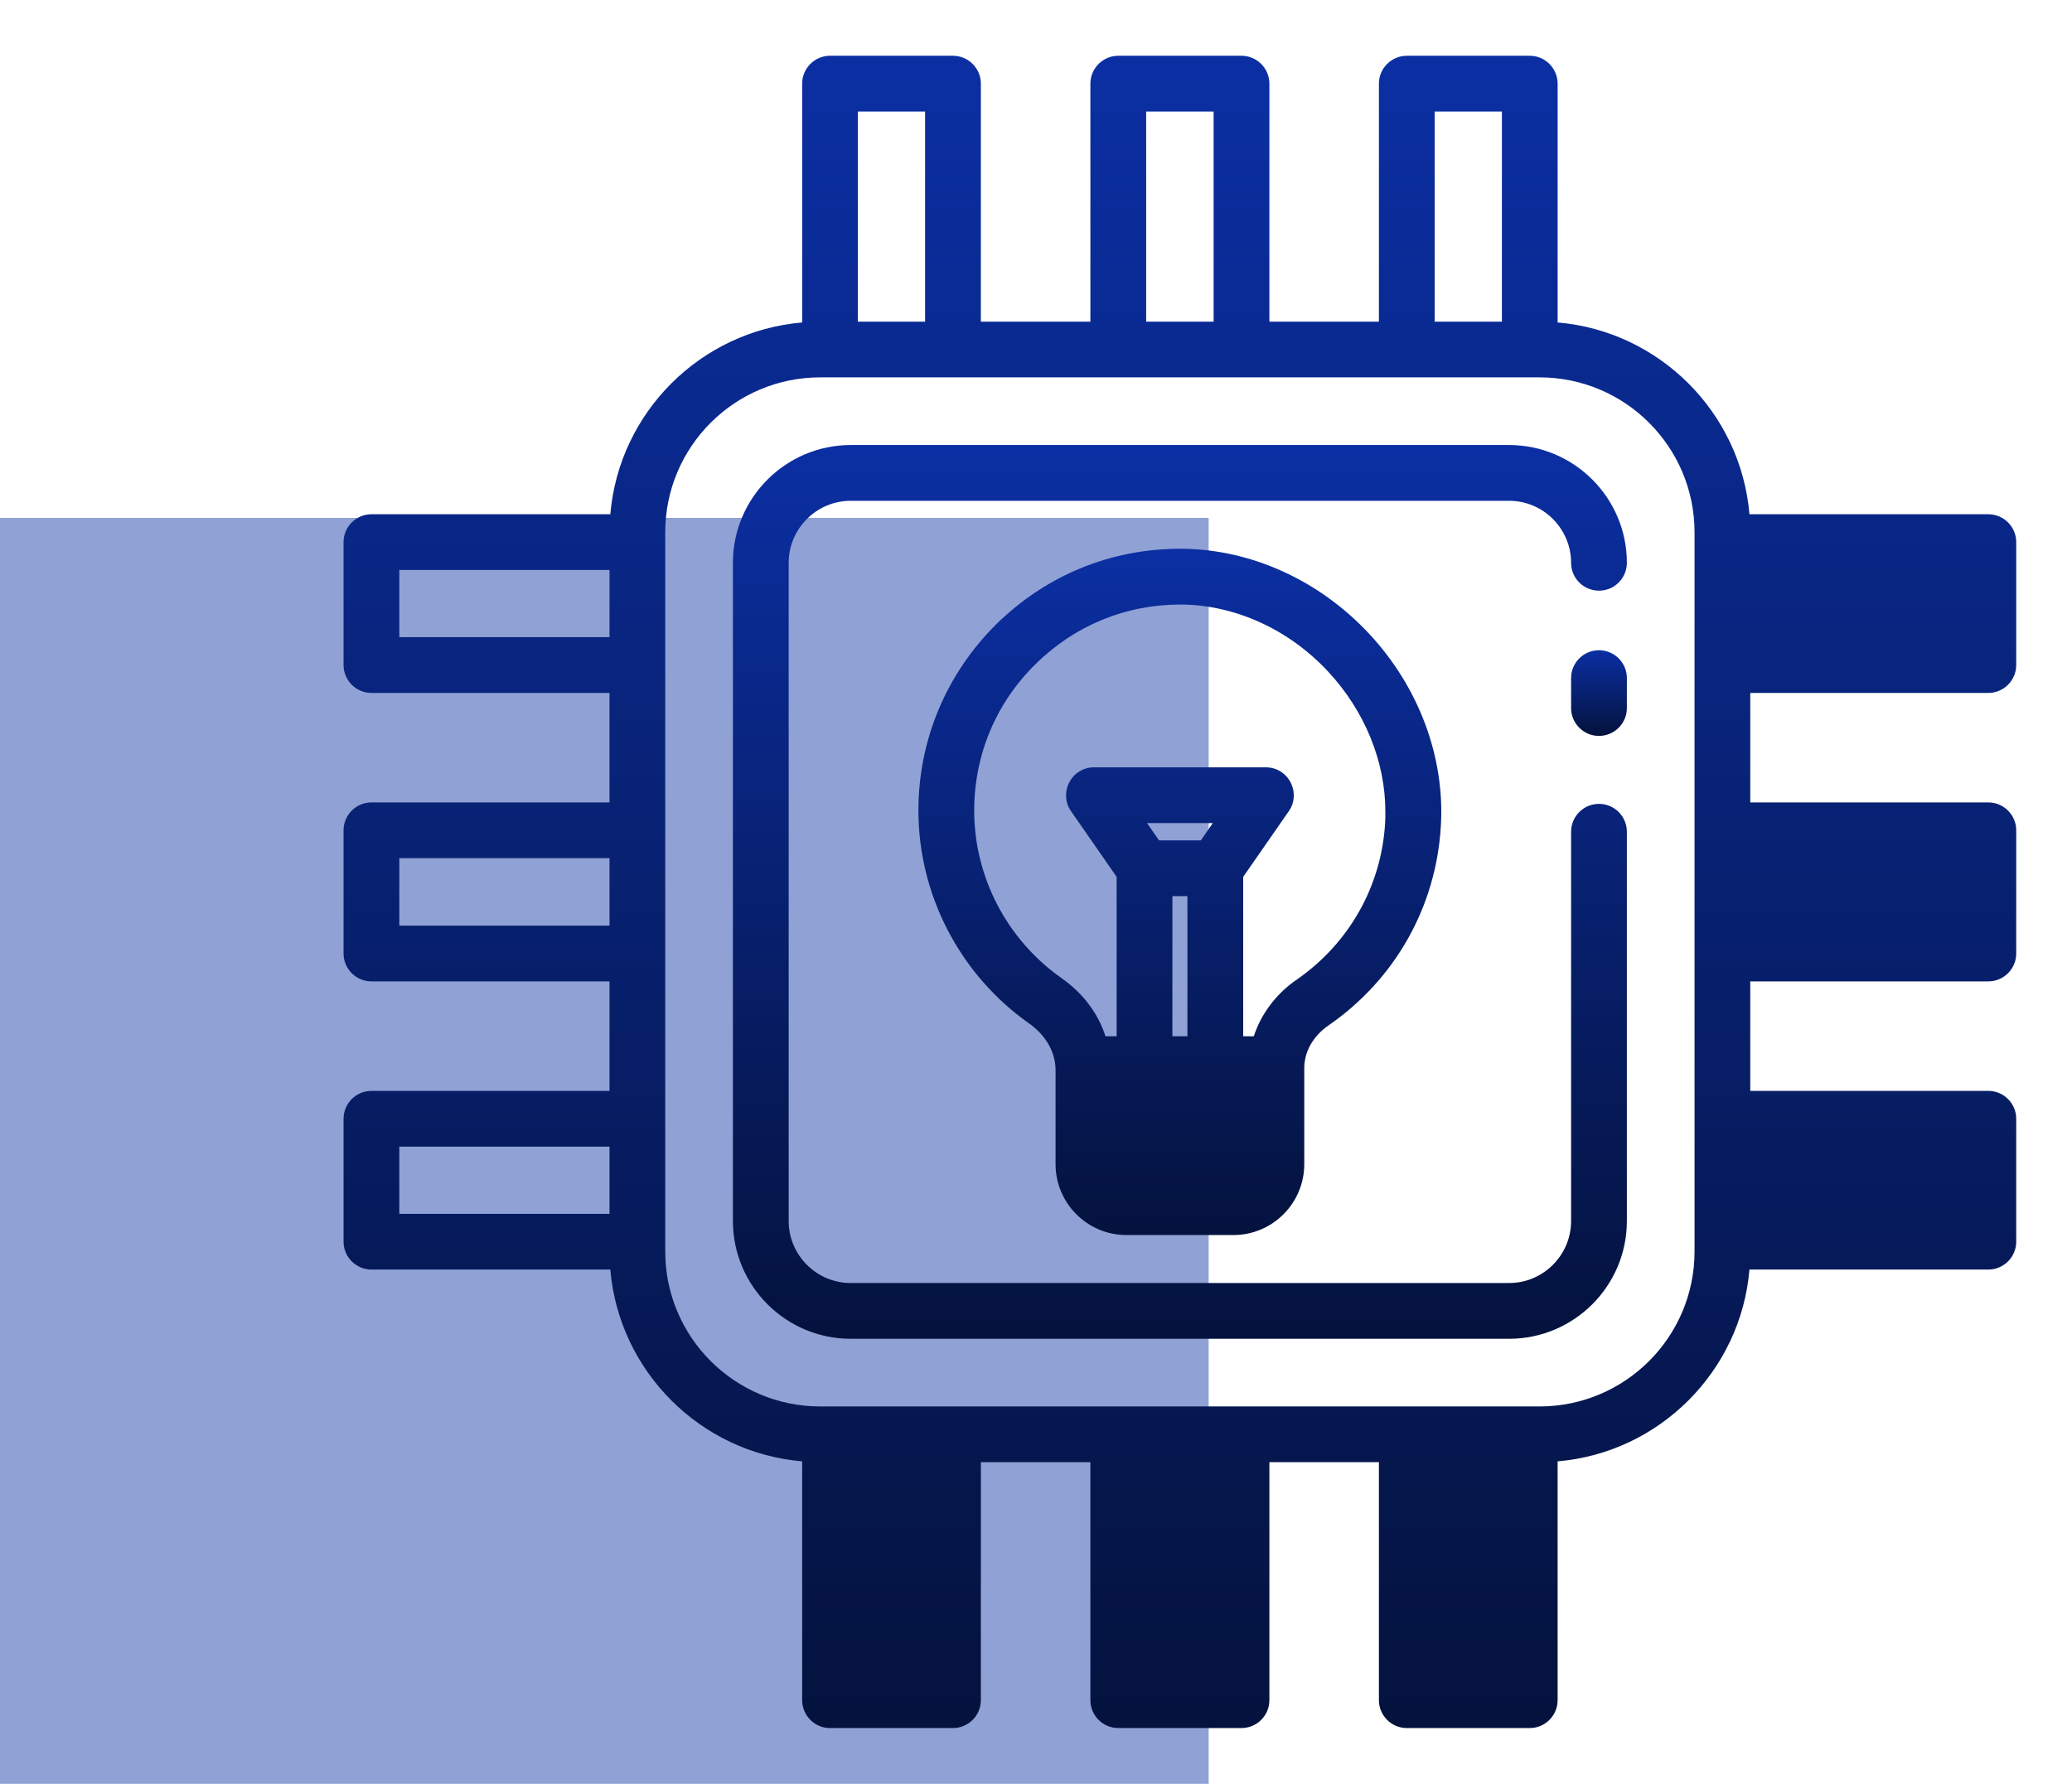 <svg width="36" height="31" viewBox="0 0 36 31" fill="none" xmlns="http://www.w3.org/2000/svg">
<g clip-path="url(#clip0_791_9824)">
<path d="M21 9H0V31H21V9Z" fill="#0B2FA3" fill-opacity="0.45"/>
<g clip-path="url(#clip1_791_9824)">
<path d="M26.219 7.734H14.781C13.653 7.734 12.734 8.653 12.734 9.781V21.219C12.734 22.348 13.653 23.266 14.781 23.266H26.219C27.348 23.266 28.266 22.348 28.266 21.219V14.455C28.266 14.187 28.049 13.97 27.782 13.97C27.514 13.97 27.297 14.187 27.297 14.455V21.219C27.297 21.813 26.813 22.297 26.219 22.297H14.781C14.187 22.297 13.703 21.813 13.703 21.219V9.781C13.703 9.187 14.187 8.703 14.781 8.703H26.219C26.813 8.703 27.297 9.187 27.297 9.781C27.297 10.048 27.514 10.265 27.782 10.265C28.049 10.265 28.266 10.048 28.266 9.781C28.266 8.652 27.348 7.734 26.219 7.734L26.219 7.734Z" fill="url(#paint0_linear_791_9824)"/>
<path d="M34.547 8.937H30.396C30.246 7.169 28.831 5.754 27.063 5.604V1.453C27.063 1.187 26.845 0.969 26.579 0.969H24.443C24.176 0.969 23.958 1.187 23.958 1.453V5.59H22.055V1.453C22.055 1.187 21.837 0.969 21.57 0.969H19.43C19.163 0.969 18.945 1.187 18.945 1.453V5.59H17.042V1.453C17.042 1.187 16.824 0.969 16.557 0.969H14.421C14.155 0.969 13.937 1.187 13.937 1.453V5.604C12.169 5.754 10.754 7.169 10.604 8.937H6.453C6.187 8.937 5.969 9.155 5.969 9.421V11.557C5.969 11.824 6.187 12.042 6.453 12.042H10.59V13.945H6.453C6.187 13.945 5.969 14.163 5.969 14.43V16.57C5.969 16.837 6.187 17.055 6.453 17.055H10.59V18.958H6.453C6.187 18.958 5.969 19.176 5.969 19.443V21.579C5.969 21.845 6.187 22.063 6.453 22.063H10.604C10.754 23.831 12.169 25.246 13.937 25.396V29.547C13.937 29.813 14.155 30.031 14.421 30.031H16.557C16.824 30.031 17.042 29.813 17.042 29.547V25.41H18.945V29.547C18.945 29.813 19.163 30.031 19.43 30.031H21.57C21.837 30.031 22.055 29.813 22.055 29.547V25.41H23.958V29.547C23.958 29.813 24.176 30.031 24.443 30.031H26.579C26.845 30.031 27.063 29.813 27.063 29.547V25.396C28.831 25.246 30.246 23.831 30.396 22.063H34.547C34.813 22.063 35.031 21.845 35.031 21.579V19.443C35.031 19.176 34.813 18.958 34.547 18.958H30.41V17.055H34.547C34.813 17.055 35.031 16.837 35.031 16.57V14.43C35.031 14.163 34.813 13.945 34.547 13.945H30.41V12.042H34.547C34.813 12.042 35.031 11.824 35.031 11.557V9.421C35.031 9.155 34.813 8.937 34.547 8.937ZM24.927 1.938H26.095V5.59H24.927V1.938ZM19.914 1.938H21.086V5.59H19.914V1.938ZM14.905 1.938H16.073V5.59H14.905V1.938ZM6.938 11.073V9.905H10.59V11.073H6.938ZM6.938 16.086V14.914H10.59V16.086H6.938ZM6.938 19.927H10.59V21.095H6.938V19.927ZM29.442 21.748C29.442 23.235 28.235 24.442 26.748 24.442H14.252C12.764 24.442 11.558 23.235 11.558 21.748V9.252C11.558 7.765 12.764 6.558 14.252 6.558H26.748C28.235 6.558 29.442 7.765 29.442 9.252V21.748Z" fill="url(#paint1_linear_791_9824)"/>
<path d="M19.57 21.463H21.43C22.109 21.463 22.661 20.91 22.661 20.232V18.561C22.661 18.276 22.816 18.004 23.082 17.82C24.24 17.021 24.952 15.757 25.034 14.357C25.107 13.161 24.652 11.94 23.789 11.015C22.927 10.089 21.75 9.552 20.559 9.537C19.319 9.523 18.18 9.993 17.308 10.85C16.441 11.712 15.957 12.86 15.957 14.086C15.957 15.553 16.679 16.939 17.88 17.786C18.175 17.994 18.34 18.29 18.34 18.6V20.232C18.34 20.91 18.892 21.463 19.57 21.463ZM19.929 14.304H21.072L20.864 14.604H20.137L19.929 14.304ZM20.37 15.573H20.631V18.009H20.37V15.573ZM16.926 14.086C16.926 13.122 17.304 12.216 17.991 11.543C18.665 10.874 19.556 10.506 20.505 10.506H20.549C21.474 10.521 22.399 10.942 23.077 11.673C23.712 12.356 24.07 13.233 24.07 14.105C24.07 14.168 24.07 14.236 24.066 14.299C24.003 15.398 23.441 16.391 22.535 17.021C22.172 17.268 21.91 17.622 21.784 18.009H21.6V15.238L22.394 14.095C22.496 13.95 22.506 13.756 22.423 13.596C22.341 13.437 22.176 13.335 21.997 13.335H19.004C18.825 13.335 18.66 13.437 18.578 13.596C18.495 13.756 18.505 13.95 18.607 14.095L19.401 15.238V18.009H19.207C19.081 17.612 18.815 17.258 18.442 16.997C17.492 16.328 16.926 15.238 16.926 14.086Z" fill="url(#paint2_linear_791_9824)"/>
<path d="M27.781 11.3C27.514 11.3 27.297 11.517 27.297 11.784V12.305C27.297 12.572 27.514 12.789 27.781 12.789C28.049 12.789 28.266 12.572 28.266 12.305V11.784C28.266 11.517 28.049 11.3 27.781 11.3Z" fill="url(#paint3_linear_791_9824)"/>
</g>
</g>
<defs>
<linearGradient id="paint0_linear_791_9824" x1="20.5" y1="7.734" x2="20.5" y2="23.266" gradientUnits="userSpaceOnUse">
<stop stop-color="#0B2FA3"/>
<stop offset="1" stop-color="#04123D"/>
</linearGradient>
<linearGradient id="paint1_linear_791_9824" x1="20.5" y1="0.969" x2="20.5" y2="30.031" gradientUnits="userSpaceOnUse">
<stop stop-color="#0B2FA3"/>
<stop offset="1" stop-color="#04123D"/>
</linearGradient>
<linearGradient id="paint2_linear_791_9824" x1="20.499" y1="9.537" x2="20.499" y2="21.463" gradientUnits="userSpaceOnUse">
<stop stop-color="#0B2FA3"/>
<stop offset="1" stop-color="#04123D"/>
</linearGradient>
<linearGradient id="paint3_linear_791_9824" x1="27.781" y1="11.3" x2="27.781" y2="12.789" gradientUnits="userSpaceOnUse">
<stop stop-color="#0B2FA3"/>
<stop offset="1" stop-color="#04123D"/>
</linearGradient>
<clipPath id="clip0_791_9824">
<rect width="36" height="31" fill="white"/>
</clipPath>
<clipPath id="clip1_791_9824">
<rect width="31" height="31" fill="white" transform="translate(5)"/>
</clipPath>
</defs>
</svg>
